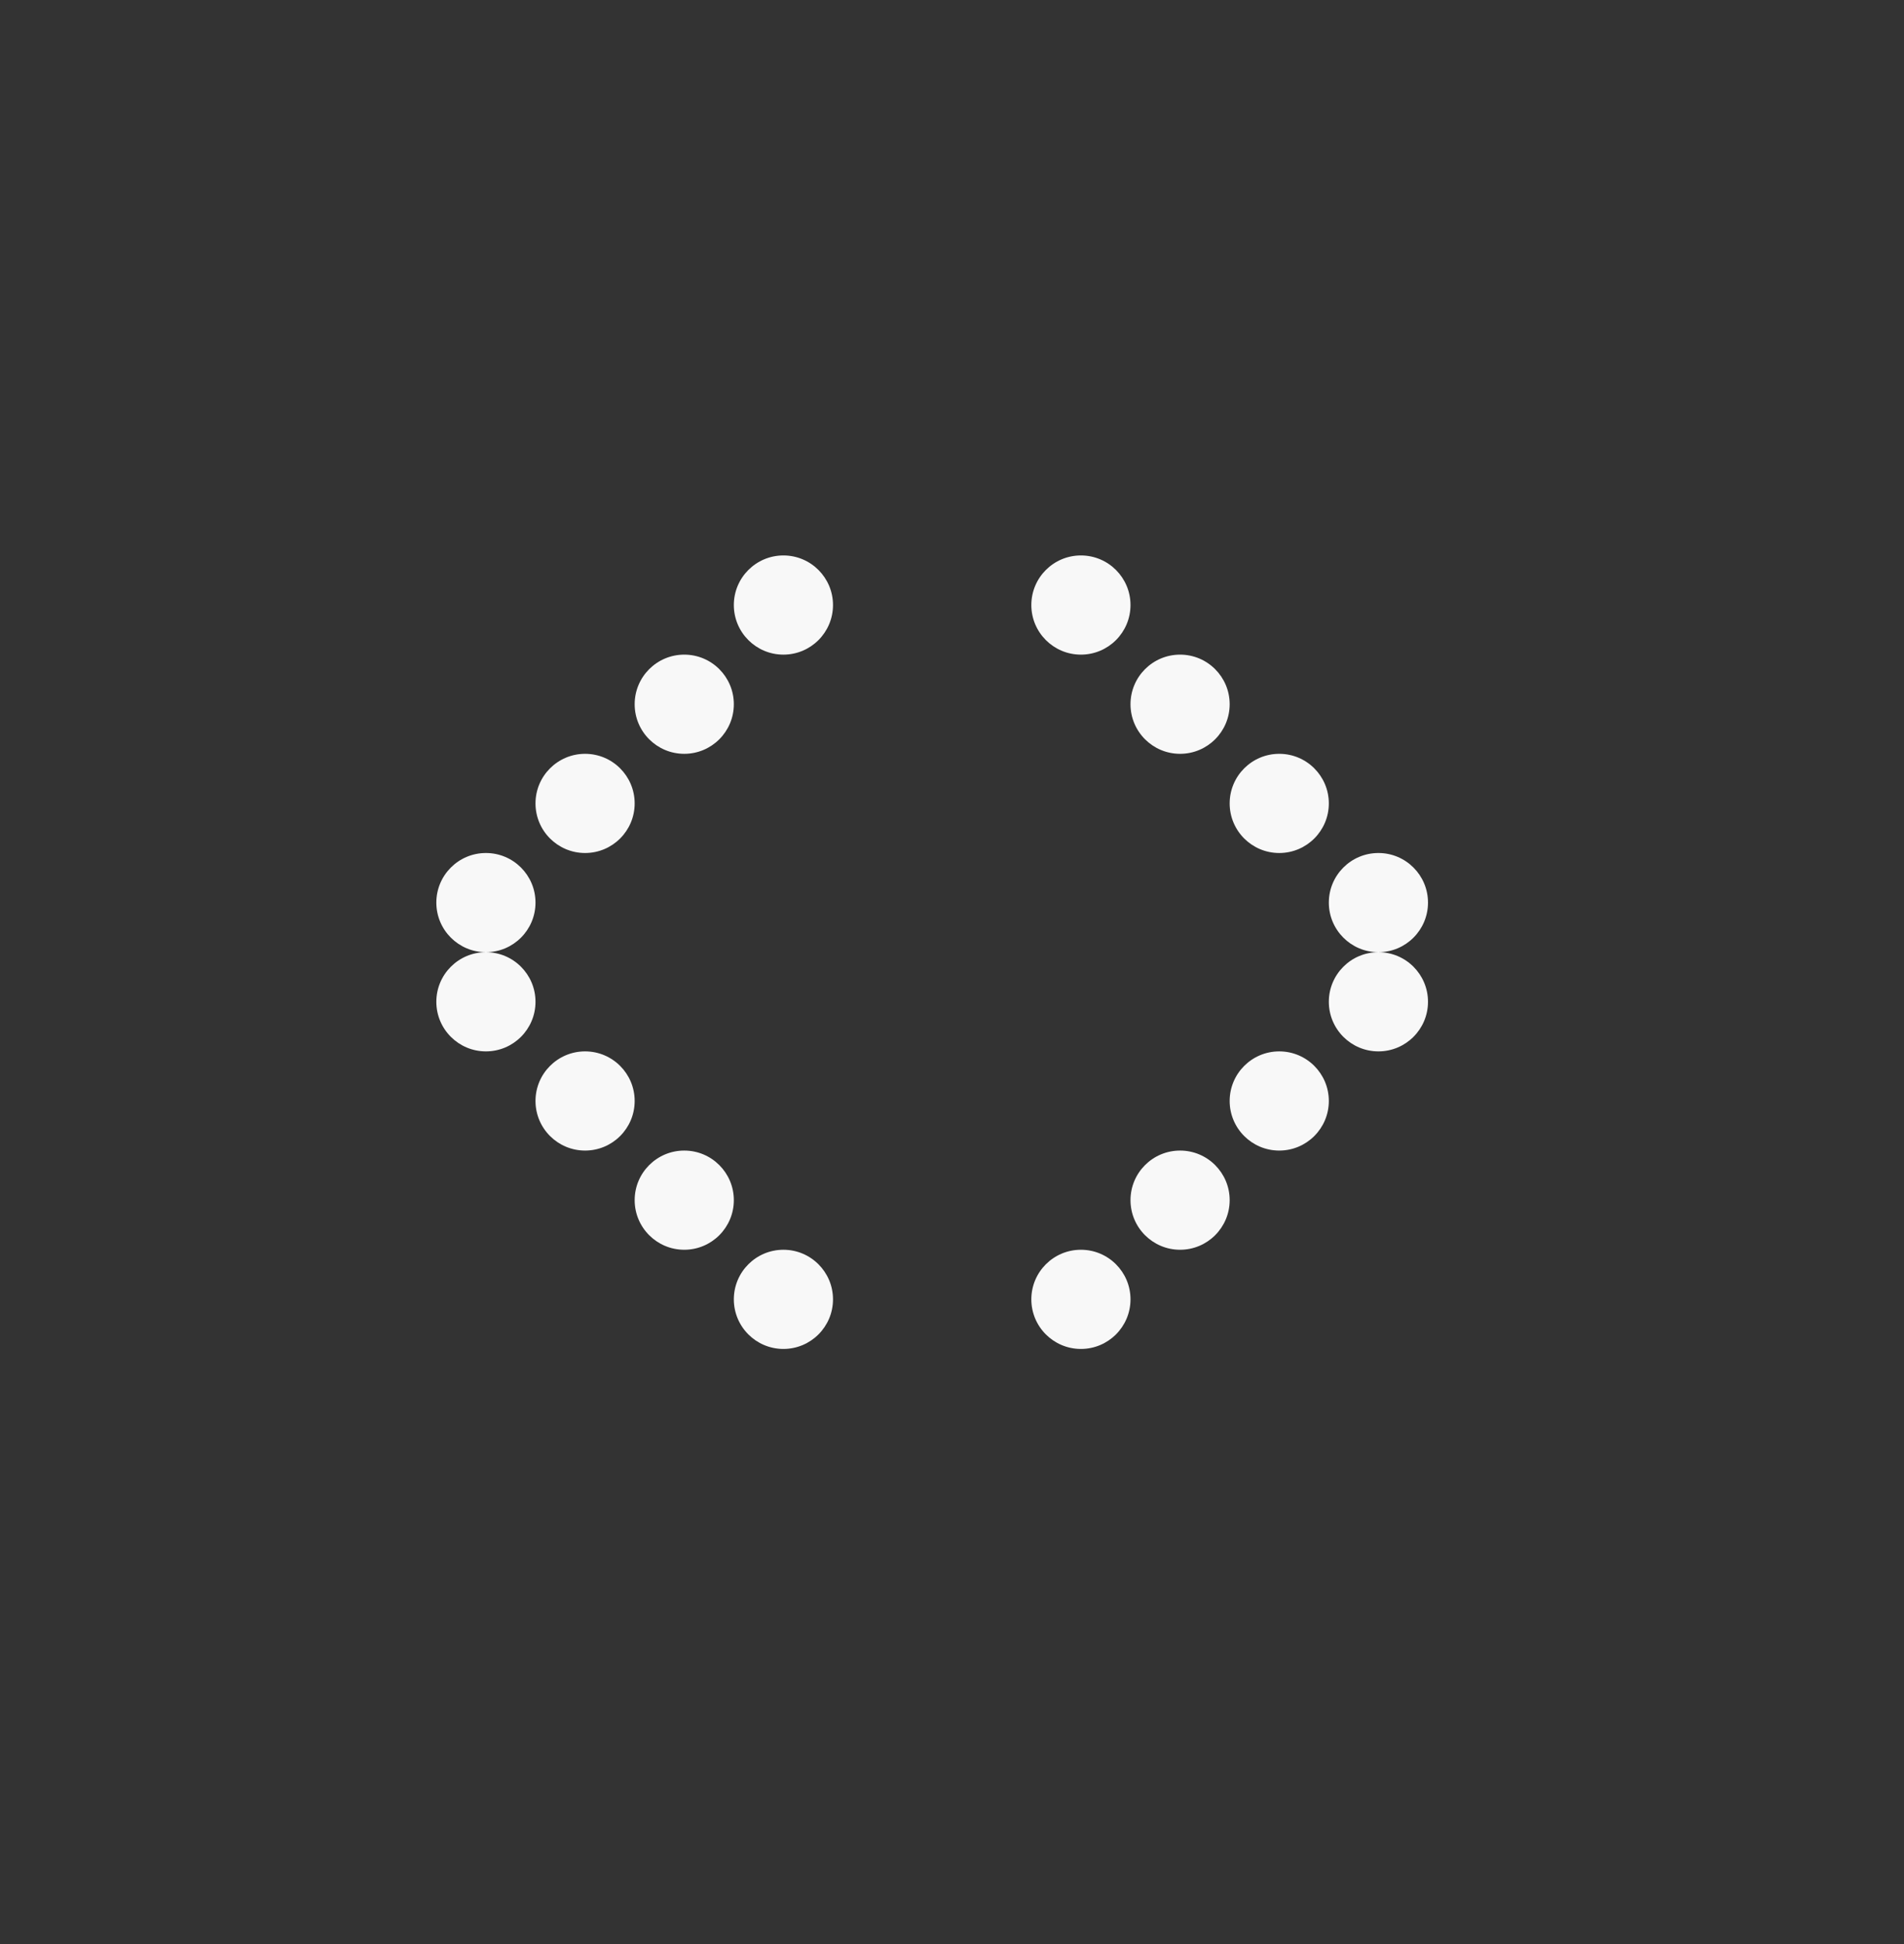 <svg width="48" height="49" viewBox="0 0 48 49" fill="none" xmlns="http://www.w3.org/2000/svg">
<rect x="0" y="0" width="48" height="49" fill="#333333" stroke="none"/>
<path d="M19.75 31.5C20.44 31.5 21 32.06 21 32.75C21 33.44 20.44 34 19.75 34C19.06 34 18.5 33.44 18.5 32.75C18.5 32.06 19.06 31.5 19.75 31.5ZM27.25 31.5C27.94 31.5 28.5 32.06 28.5 32.75C28.5 33.44 27.94 34 27.25 34C26.56 34 26 33.44 26 32.75C26 32.06 26.56 31.5 27.25 31.5ZM17.25 29C17.94 29 18.5 29.56 18.5 30.25C18.5 30.94 17.94 31.5 17.25 31.5C16.56 31.5 16 30.94 16 30.25C16 29.56 16.56 29 17.25 29ZM29.75 29C30.44 29 31 29.56 31 30.25C31 30.94 30.44 31.5 29.75 31.5C29.06 31.5 28.5 30.94 28.5 30.25C28.5 29.56 29.06 29 29.75 29ZM14.75 26.5C15.44 26.5 16 27.06 16 27.75C16 28.44 15.44 29 14.75 29C14.06 29 13.5 28.44 13.5 27.75C13.5 27.06 14.06 26.5 14.75 26.5ZM32.25 26.5C32.94 26.5 33.5 27.06 33.5 27.75C33.5 28.44 32.94 29 32.25 29C31.56 29 31 28.44 31 27.75C31 27.06 31.56 26.5 32.25 26.5ZM12.25 24C12.94 24 13.5 24.56 13.5 25.25C13.5 25.94 12.94 26.5 12.25 26.5C11.56 26.5 11 25.94 11 25.25C11 24.56 11.56 24 12.25 24ZM34.75 24C35.44 24 36 24.56 36 25.25C36 25.94 35.44 26.5 34.75 26.5C34.06 26.5 33.5 25.94 33.5 25.25C33.5 24.56 34.06 24 34.75 24ZM12.25 21.5C12.94 21.5 13.5 22.06 13.5 22.75C13.5 23.44 12.94 24 12.25 24C11.56 24 11 23.44 11 22.75C11 22.06 11.56 21.5 12.25 21.5ZM34.75 21.5C35.44 21.5 36 22.06 36 22.75C36 23.44 35.44 24 34.75 24C34.06 24 33.5 23.44 33.5 22.75C33.5 22.06 34.06 21.5 34.75 21.5ZM14.75 19C15.44 19 16 19.56 16 20.25C16 20.94 15.44 21.5 14.75 21.5C14.06 21.5 13.5 20.94 13.5 20.25C13.5 19.56 14.06 19 14.75 19ZM32.25 19C32.94 19 33.5 19.56 33.5 20.25C33.5 20.94 32.94 21.5 32.25 21.5C31.56 21.5 31 20.94 31 20.25C31 19.56 31.56 19 32.25 19ZM17.25 16.5C17.94 16.5 18.5 17.06 18.5 17.75C18.5 18.44 17.94 19 17.25 19C16.56 19 16 18.44 16 17.75C16 17.06 16.56 16.5 17.25 16.5ZM29.75 16.5C30.44 16.5 31 17.06 31 17.75C31 18.44 30.44 19 29.75 19C29.06 19 28.5 18.44 28.5 17.75C28.5 17.06 29.06 16.5 29.75 16.5ZM19.75 14C20.44 14 21 14.56 21 15.25C21 15.94 20.44 16.5 19.75 16.5C19.06 16.5 18.5 15.94 18.5 15.25C18.5 14.56 19.06 14 19.75 14ZM27.25 14C27.94 14 28.5 14.56 28.5 15.25C28.5 15.94 27.94 16.5 27.25 16.5C26.56 16.5 26 15.94 26 15.25C26 14.56 26.56 14 27.25 14Z" fill="#F8F8F8"/>
</svg>
